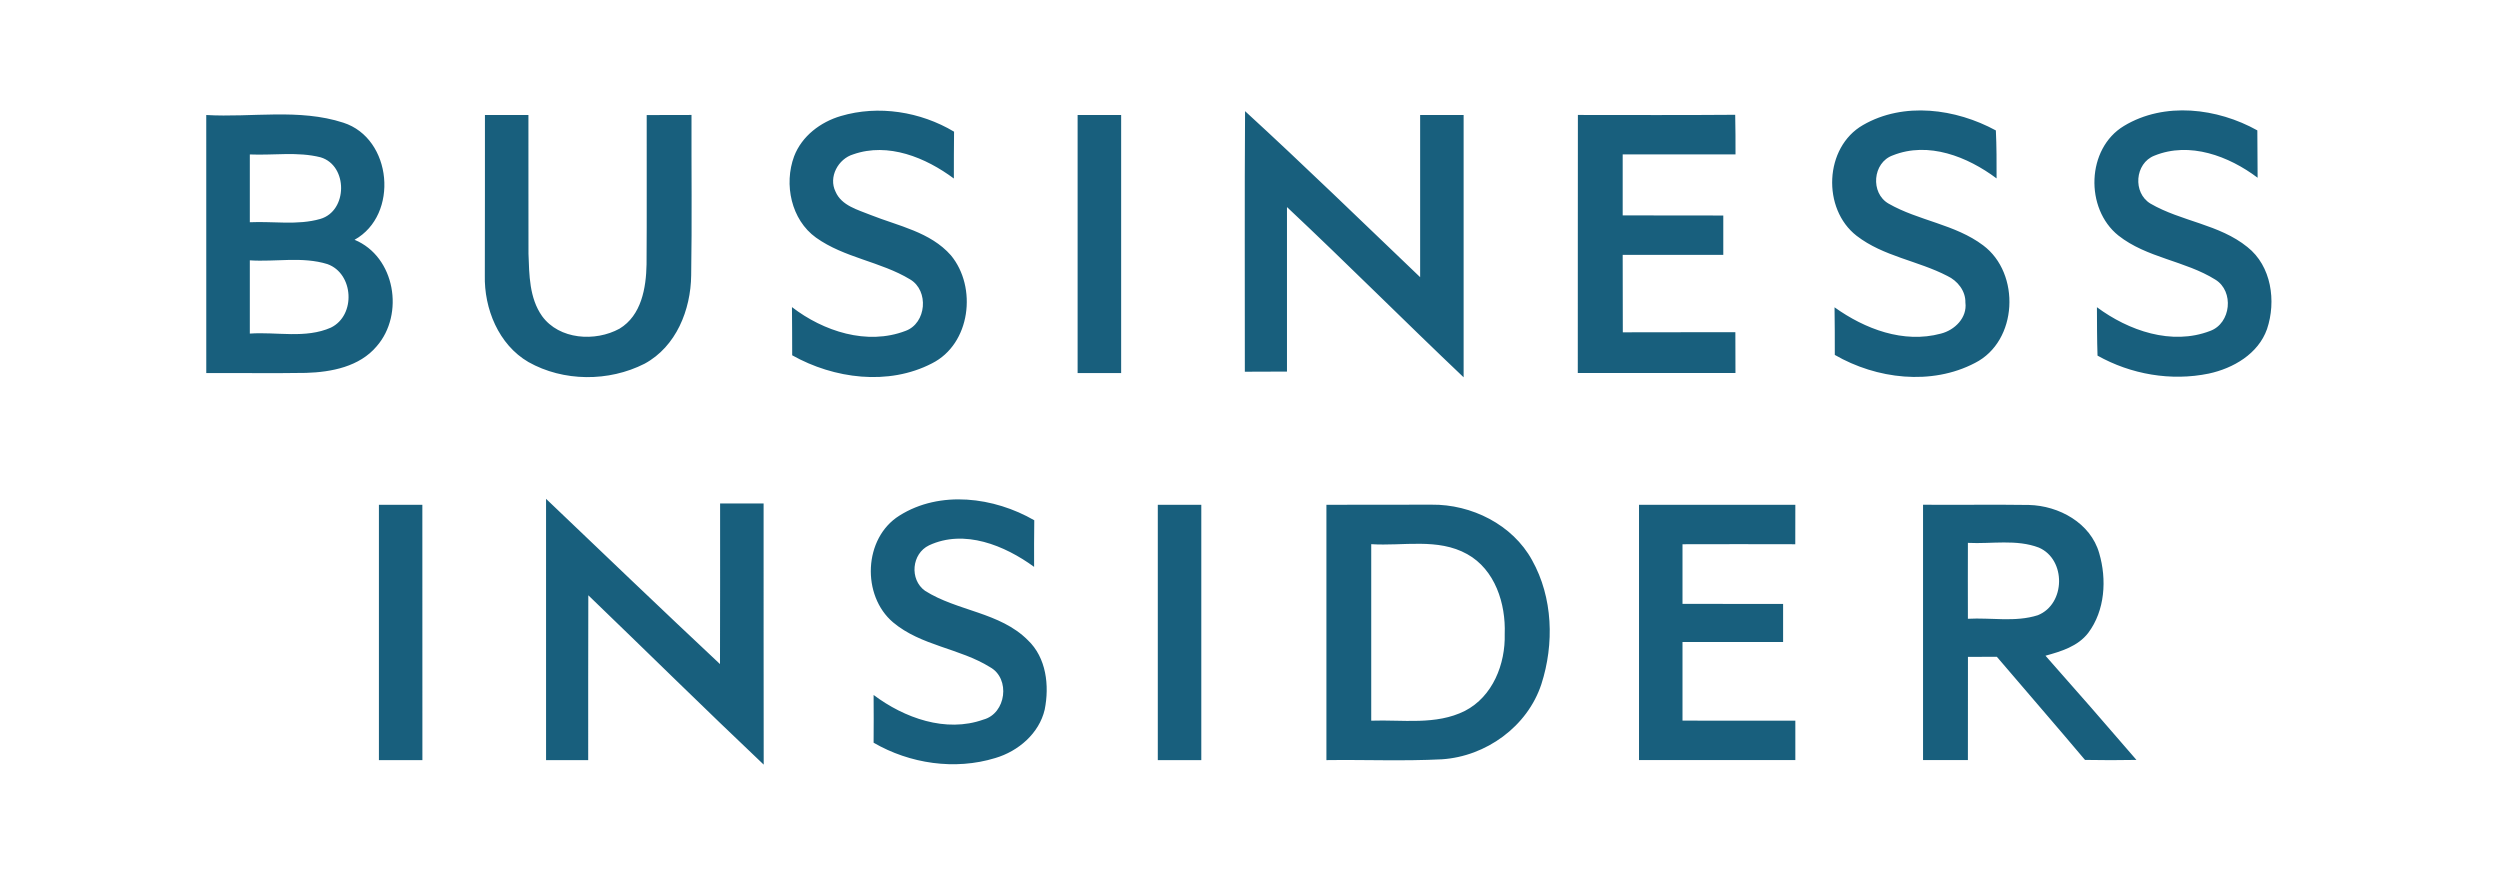 <svg xmlns="http://www.w3.org/2000/svg" width="200" height="70" viewBox="0 0 200 70" fill="none"><g clip-path="url(#clip0_3801_67724)"><path d="M51.736 9.205C52.927 9.205 54.124 9.205 55.32 9.197C55.307 13.473 55.364 17.75 55.294 22.026C55.263 24.786 54.098 27.727 51.566 29.097C48.704 30.553 45.076 30.544 42.271 28.962C39.882 27.566 38.722 24.694 38.786 22.017C38.799 17.745 38.79 13.473 38.795 9.201H42.274C42.283 12.899 42.266 16.593 42.278 20.292C42.339 21.991 42.343 23.841 43.366 25.289C44.741 27.18 47.624 27.358 49.562 26.294C51.315 25.237 51.689 23.035 51.724 21.153C51.753 17.171 51.727 13.186 51.736 9.205ZM67.265 9.283C70.278 8.389 73.641 8.932 76.325 10.535C76.309 11.787 76.309 13.034 76.309 14.282C74.056 12.604 71.059 11.37 68.262 12.347C67.052 12.709 66.261 14.163 66.843 15.333C67.322 16.454 68.623 16.78 69.652 17.198C71.87 18.08 74.428 18.554 76.073 20.426C78.186 22.977 77.651 27.52 74.554 29.071C71.07 30.875 66.716 30.301 63.375 28.423C63.371 27.137 63.371 25.855 63.357 24.568C65.872 26.503 69.361 27.65 72.44 26.472C74.12 25.864 74.333 23.253 72.81 22.352C70.448 20.922 67.547 20.631 65.281 19.01C63.289 17.579 62.701 14.742 63.528 12.508C64.145 10.887 65.638 9.761 67.265 9.283ZM99.605 8.892C104.346 13.238 108.957 17.732 113.611 22.174V9.201H117.09V30.184C112.344 25.681 107.73 21.044 102.958 16.565V29.726C101.832 29.734 100.709 29.734 99.587 29.738C99.593 22.791 99.558 15.846 99.605 8.892ZM126.231 9.197C130.429 9.197 134.622 9.218 138.816 9.183C138.841 10.24 138.841 11.295 138.841 12.352C135.832 12.352 132.826 12.347 129.815 12.352V17.232C132.499 17.241 135.179 17.232 137.863 17.241V20.388C135.179 20.391 132.496 20.391 129.815 20.388C129.815 22.451 129.815 24.521 129.825 26.585C132.826 26.572 135.832 26.585 138.829 26.576C138.833 27.663 138.837 28.753 138.837 29.84H126.223C126.231 22.96 126.219 16.081 126.231 9.197ZM149.038 10.005C152.3 8.119 156.468 8.696 159.669 10.435C159.73 11.713 159.73 12.994 159.726 14.273C157.403 12.534 154.273 11.291 151.422 12.43C149.804 13.008 149.616 15.446 151.086 16.289C153.482 17.662 156.411 17.94 158.651 19.627C161.661 21.869 161.439 27.297 157.998 29.036C154.514 30.861 150.117 30.322 146.784 28.393C146.784 27.123 146.784 25.855 146.763 24.585C149.19 26.319 152.278 27.497 155.271 26.689C156.376 26.411 157.389 25.42 157.232 24.203C157.255 23.273 156.602 22.456 155.784 22.074C153.435 20.856 150.663 20.513 148.533 18.866C145.753 16.715 145.937 11.782 149.038 10.005ZM169.917 10.075C173.153 8.119 177.39 8.644 180.587 10.431C180.6 11.696 180.6 12.956 180.609 14.22C178.308 12.482 175.167 11.305 172.353 12.452C170.784 13.06 170.604 15.429 172.039 16.289C174.493 17.715 177.547 17.94 179.791 19.762C181.723 21.283 182.109 24.103 181.361 26.328C180.66 28.309 178.664 29.465 176.702 29.887C173.692 30.509 170.477 29.953 167.802 28.45C167.759 27.159 167.759 25.868 167.754 24.577C170.286 26.455 173.735 27.658 176.811 26.475C178.485 25.867 178.742 23.303 177.233 22.373C174.805 20.855 171.743 20.639 169.468 18.839C166.785 16.689 166.911 11.884 169.917 10.075ZM16.5 9.201C20.147 9.414 23.935 8.665 27.464 9.814C31.383 11.069 31.94 17.193 28.364 19.183C31.622 20.531 32.37 25.147 30.135 27.702C28.76 29.336 26.515 29.77 24.484 29.831C21.822 29.875 19.164 29.831 16.502 29.845L16.5 9.201ZM19.986 12.356C19.982 14.164 19.982 15.972 19.986 17.779C21.856 17.689 23.797 18.04 25.623 17.515C27.829 16.876 27.846 13.247 25.654 12.586C23.805 12.117 21.87 12.439 19.986 12.356ZM19.986 20.827C19.978 22.782 19.982 24.738 19.986 26.687C22.134 26.535 24.44 27.108 26.472 26.209C28.486 25.227 28.303 21.88 26.193 21.128C24.193 20.505 22.048 20.963 19.986 20.827ZM86.209 9.201H89.692V29.845H86.209V9.201ZM71.95 41.252C75.198 39.197 79.531 39.767 82.742 41.622C82.724 42.865 82.724 44.108 82.728 45.35C80.38 43.635 77.152 42.309 74.325 43.626C72.928 44.291 72.746 46.363 74.002 47.263C76.578 48.897 80.001 48.975 82.224 51.21C83.711 52.613 83.958 54.851 83.577 56.764C83.133 58.676 81.463 60.101 79.622 60.643C76.4 61.633 72.785 61.099 69.888 59.417C69.897 58.143 69.901 56.871 69.888 55.597C72.337 57.435 75.665 58.644 78.675 57.566C80.492 57.079 80.854 54.289 79.209 53.376C76.778 51.859 73.685 51.669 71.449 49.791C68.914 47.65 69.079 43.043 71.95 41.252ZM30.313 40.383H33.788C33.797 47.189 33.798 53.998 33.792 60.809H30.313V40.383ZM43.684 39.906C48.313 44.32 52.931 48.753 57.599 53.126C57.617 48.841 57.604 44.56 57.608 40.279C58.764 40.275 59.925 40.273 61.088 40.275C61.096 47.241 61.079 54.203 61.096 61.17C56.377 56.701 51.749 52.131 47.065 47.622C47.043 52.016 47.065 56.413 47.056 60.812H43.685C43.681 53.841 43.68 46.872 43.684 39.906ZM92.624 40.383H96.104V60.809H92.624V40.383ZM106.113 40.383C108.915 40.383 111.719 40.38 114.526 40.374C117.714 40.336 121.007 41.966 122.565 44.812C124.239 47.802 124.348 51.517 123.308 54.738C122.195 58.122 118.88 60.516 115.348 60.744C112.273 60.901 109.193 60.767 106.113 60.809V40.383ZM109.698 43.534V57.654C112.19 57.563 114.874 58.037 117.192 56.872C119.422 55.724 120.442 53.117 120.377 50.718C120.468 48.293 119.611 45.572 117.375 44.33C115.03 43.021 112.251 43.7 109.698 43.534ZM131.121 40.383C135.287 40.38 139.456 40.38 143.627 40.383C143.627 41.435 143.622 42.486 143.622 43.539C140.613 43.53 137.605 43.53 134.6 43.539V48.31C137.28 48.315 139.963 48.317 142.648 48.315V51.358C139.964 51.358 137.278 51.352 134.6 51.358V57.65C137.606 57.659 140.617 57.65 143.627 57.655V60.805H131.121V40.383ZM153.853 40.379C156.676 40.405 159.499 40.353 162.318 40.397C164.714 40.457 167.246 41.835 167.935 44.251C168.553 46.351 168.405 48.841 167.056 50.635C166.23 51.708 164.89 52.113 163.638 52.457C166.082 55.216 168.508 57.994 170.915 60.793C169.538 60.819 168.167 60.819 166.8 60.793C164.468 58.025 162.092 55.295 159.749 52.544C158.975 52.549 158.205 52.549 157.436 52.549C157.428 55.3 157.432 58.051 157.432 60.803C156.235 60.807 155.039 60.807 153.843 60.803V40.373M157.432 43.426C157.423 45.452 157.428 47.477 157.432 49.502C159.29 49.398 161.232 49.793 163.03 49.216C165.253 48.324 165.301 44.759 163.113 43.809C161.313 43.121 159.325 43.526 157.442 43.43" fill="#185F7D"></path></g><defs><clipPath id="clip0_3801_67724"><rect width="167" height="53" fill="white" transform="translate(16.5 8.5)"></rect></clipPath></defs></svg>